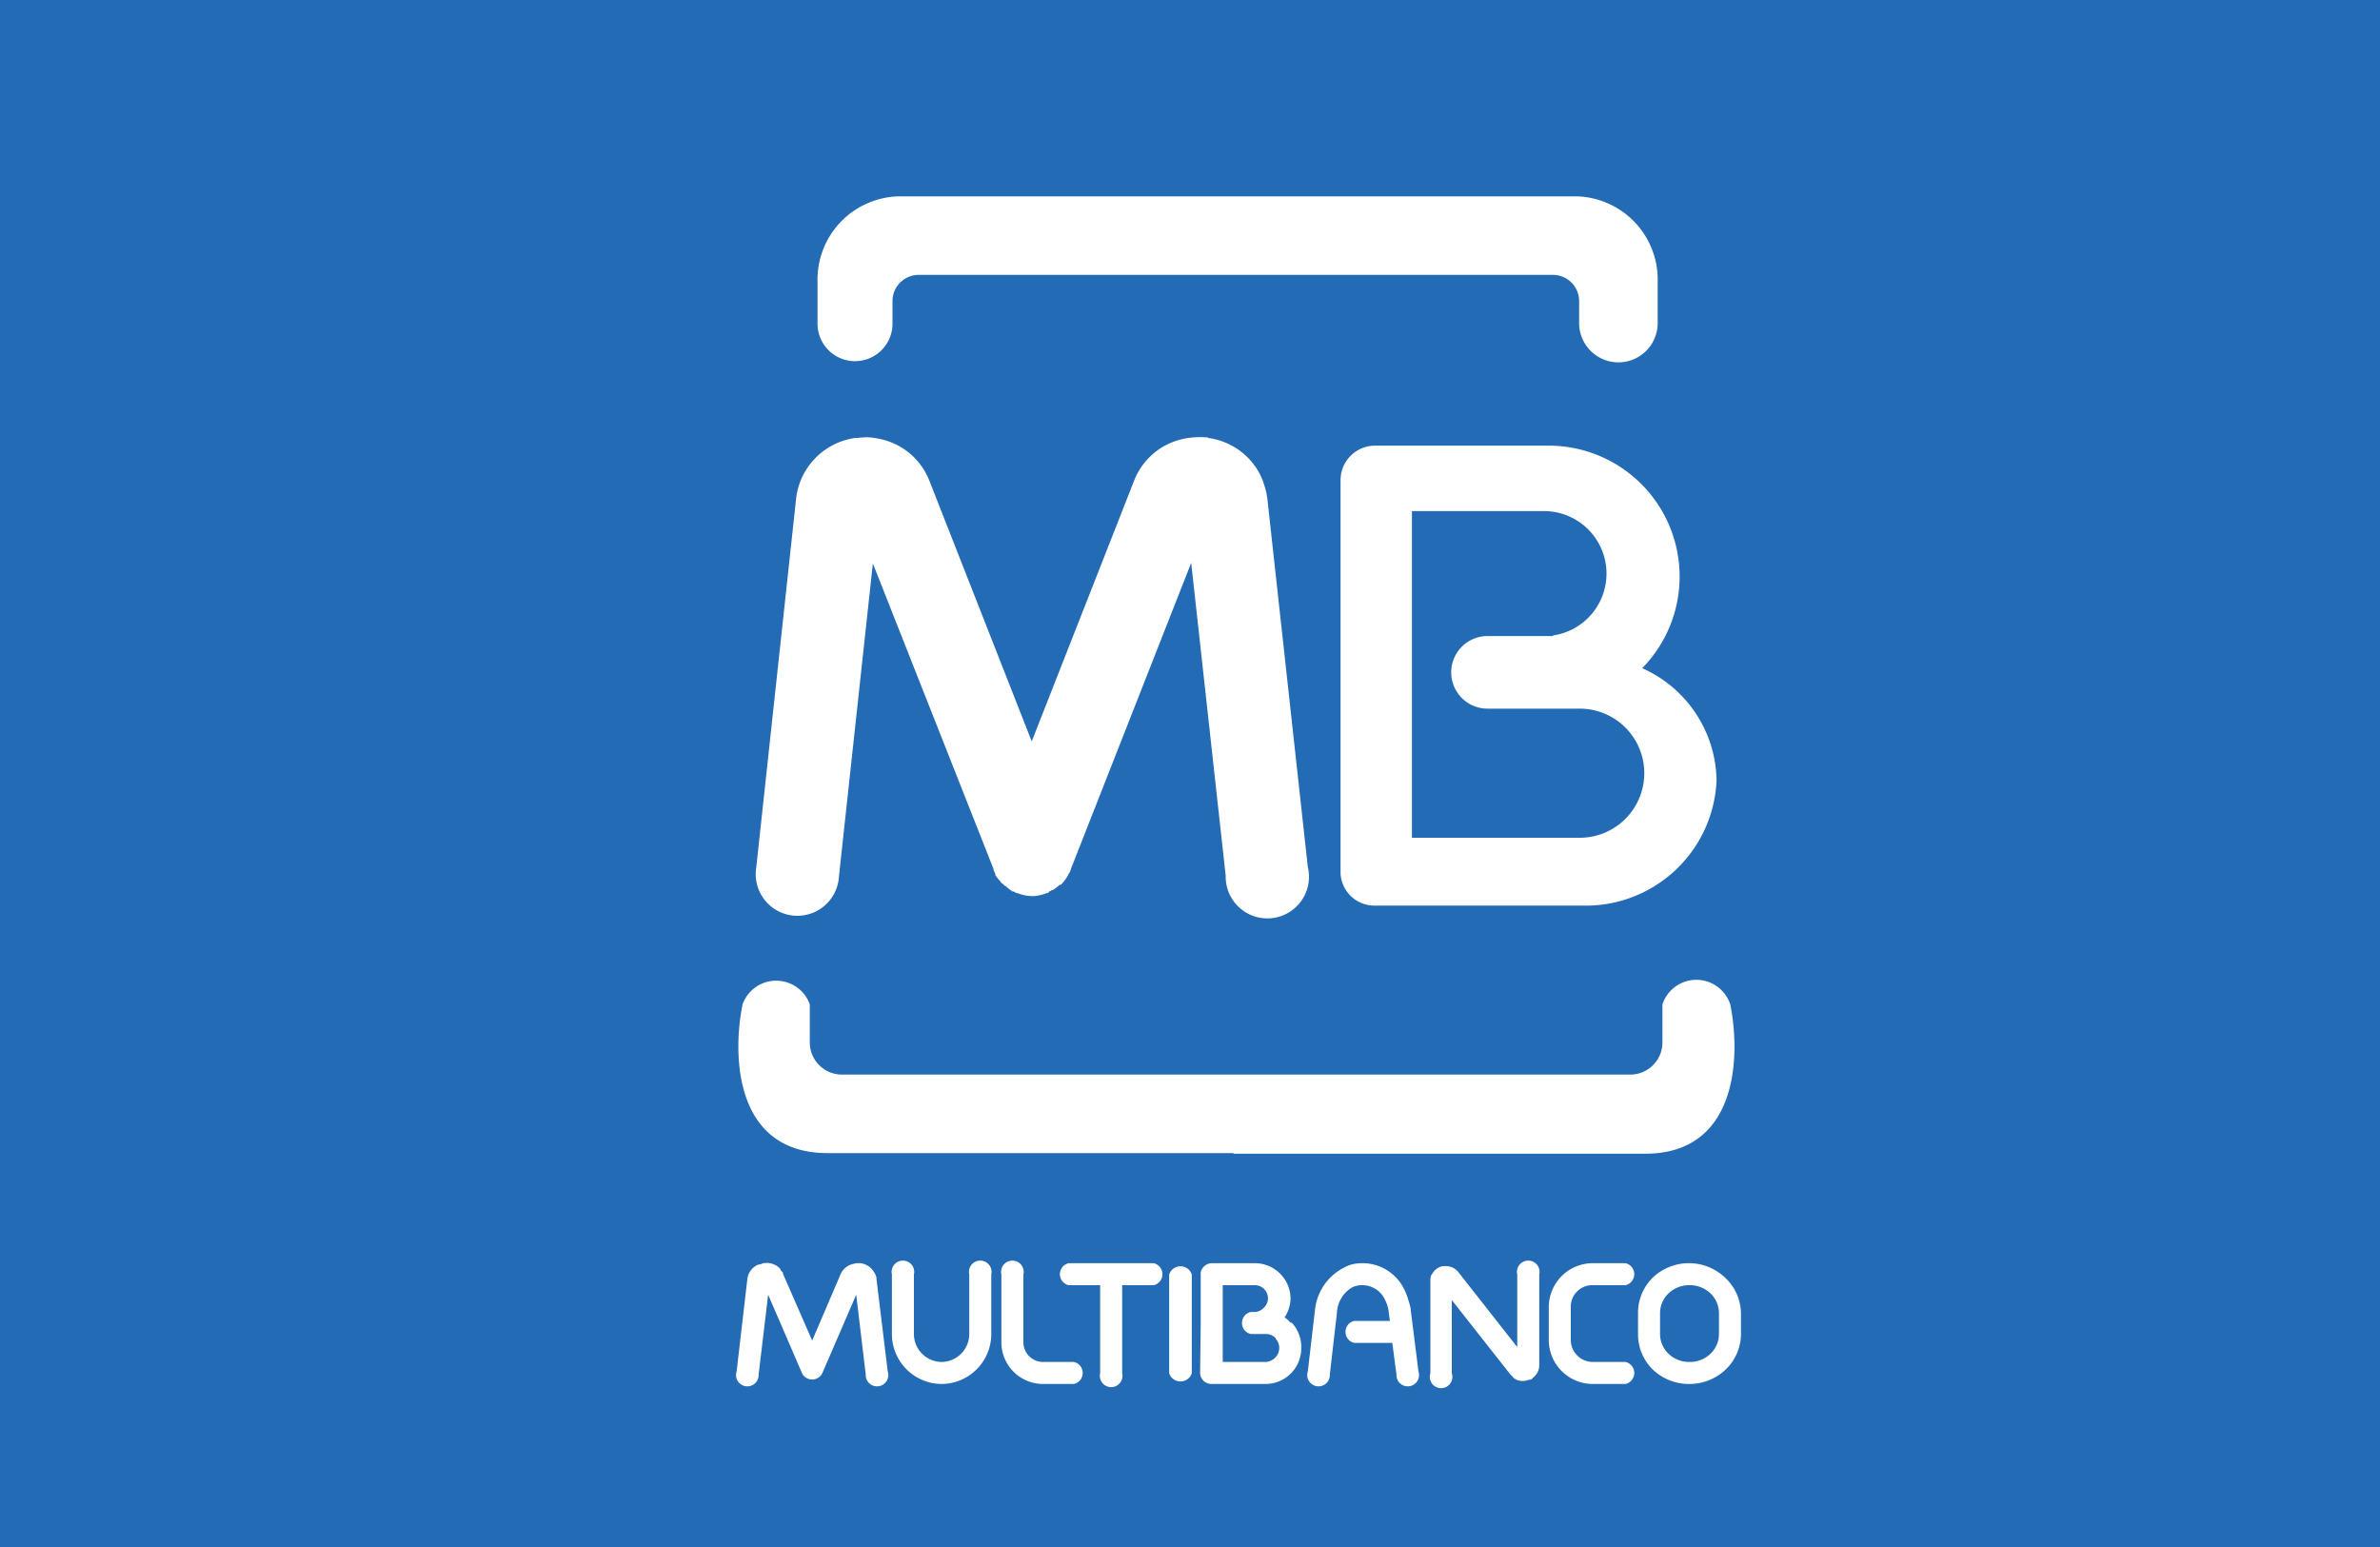 <svg xmlns="http://www.w3.org/2000/svg" viewBox="0 0 40 26"><path fill="#236bb4" d="M0 0h40v26H0z"/><path fill="#fff" d="M20.73 19.39h6.92c1.58 0 1.6-1.68 1.43-2.51a.6.6 0 00-1.14 0v.65a.54.54 0 01-.54.53H14.15a.54.54 0 01-.54-.53v-.65a.6.6 0 00-1.13 0c-.17.83-.15 2.5 1.43 2.5h6.82zM15.85 3.3H26.5a1.4 1.4 0 011.36 1.44v.69a.66.66 0 11-1.32 0v-.37a.44.44 0 00-.44-.44H15.43a.44.44 0 00-.43.44v.37a.63.63 0 11-1.26.02v-.71A1.4 1.4 0 0115.1 3.3zm11.75 7.93a2.1 2.1 0 011.25 1.89 2.2 2.2 0 01-2.26 2.1h-3.47a.57.57 0 01-.59-.54V8.07a.58.58 0 01.58-.58h2.9a2.2 2.2 0 011.59 3.74m-2.6-.54h1.1v-.01a1.05 1.05 0 00.9-1.04 1.05 1.05 0 00-1.05-1.05h-2.22v5.49h2.82a1.08 1.08 0 000-2.17H25a.6.6 0 010-1.22m-8.71 10.73a.19.19 0 11.37 0v1a.84.84 0 01-.84.84.84.84 0 01-.83-.84v-1a.19.19 0 11.37 0v1a.47.47 0 00.46.47.47.47 0 00.47-.47v-1zm1.76 1.47a.19.19 0 010 .37h-.52a.7.7 0 01-.7-.7v-1.14a.19.19 0 11.37 0v1.14a.33.33 0 00.33.33h.52zm3.93-8.32a.7.7 0 11-1.38.15l-.58-5.26L18 14.6v.02h-.01v.02l-.01.02-.01.01a.7.7 0 01-.14.2h-.02a.69.69 0 01-.12.09h-.01l-.02.01-.01.01h-.02V15h-.01l-.02.01h-.01a.7.7 0 01-.21.05h-.05a.7.7 0 01-.23-.05h-.02l-.01-.01h-.01v-.01h-.02l-.01-.01H17v-.01a.7.7 0 01-.1-.08h-.01l-.02-.02-.02-.02-.02-.01-.02-.03a.7.7 0 01-.08-.1v-.02l-.01-.02v-.01h-.01v-.02l-.01-.01v-.02l-2.03-5.14-.57 5.26a.7.7 0 11-1.39-.15l.67-6.2a1.16 1.16 0 011-1.02h.04a1.18 1.18 0 01.18-.01 1.2 1.2 0 01.2.03 1.14 1.14 0 01.82.7l1.72 4.38 1.72-4.38a1.14 1.14 0 01.81-.7 1.19 1.19 0 01.21-.03 1.18 1.18 0 01.18 0h.04v.01a1.15 1.15 0 01.87.6 1.17 1.17 0 01.08.2 1.15 1.15 0 01.05.22zm-7.06 8.48a.19.19 0 11-.37.05l-.16-1.34-.57 1.32a.19.19 0 01-.34 0l-.57-1.32-.16 1.34a.19.19 0 11-.37-.05l.18-1.55a.3.3 0 01.17-.24.32.32 0 01.03-.01h.02a.33.33 0 01.05-.02.32.32 0 01.27.08.31.31 0 01.03.05.3.3 0 01.03.03v.02l.49 1.12.48-1.12a.3.3 0 01.22-.17.33.33 0 01.05-.01.37.37 0 01.04 0h.02a.31.31 0 01.23.15.3.3 0 01.04.09v.02zm3.94.03a.19.19 0 11-.37 0V21.6h-.53a.19.19 0 010-.37h1.43a.19.19 0 010 .37h-.53zm1.17 0a.2.2 0 01-.38 0v-1.66a.2.2 0 01.38 0zm3.81-.03a.19.19 0 11-.37.05l-.07-.53h-.64a.19.19 0 010-.37h.6l-.02-.14v-.01a.69.69 0 00-.02-.1.63.63 0 00-.04-.1.42.42 0 00-.38-.25.4.4 0 00-.1.01.38.38 0 00-.08.03.52.52 0 00-.25.42l-.12 1.04a.19.19 0 11-.37-.05l.12-1.03a.9.9 0 01.46-.7.75.75 0 01.16-.07.77.77 0 01.18-.02.78.78 0 01.71.46.98.98 0 01.06.16 1.04 1.04 0 01.04.15v.02zm.56.03a.19.19 0 11-.36 0v-1.55a.18.18 0 010-.03.26.26 0 01.01-.06.31.31 0 01.02-.03.26.26 0 01.14-.12l.03-.01h.02a.27.27 0 01.05 0 .26.26 0 01.2.1l.99 1.26v-1.22a.19.19 0 11.37 0v1.53a.26.26 0 01-.1.2.27.27 0 01-.03.03l-.03.01h-.02a.26.26 0 01-.2 0l-.02-.01a.26.26 0 01-.04-.03.23.23 0 01-.02-.03h-.01l-1-1.27zm2.92-.19a.19.19 0 010 .37h-.55a.74.74 0 01-.74-.73v-.56a.74.74 0 01.74-.74h.55a.19.19 0 010 .37h-.55a.36.36 0 00-.37.37v.56a.37.37 0 00.37.36h.55zm1.08-1.29a.5.5 0 00-.36.14.46.46 0 00-.14.33v.35a.46.46 0 00.14.33.5.5 0 00.35.14.5.5 0 00.36-.14.46.46 0 00.14-.33v-.35a.46.46 0 00-.14-.33.5.5 0 00-.36-.14zm0-.37a.88.88 0 01.6.25.83.83 0 01.26.6v.34a.83.83 0 01-.26.6.88.88 0 01-.6.24.88.88 0 01-.62-.24.83.83 0 01-.25-.6v-.35a.83.83 0 01.25-.6.88.88 0 01.61-.24zm-7.85.37v1.29h.72a.24.24 0 00.23-.24.23.23 0 00-.06-.15v-.01a.23.23 0 00-.17-.07h-.25a.19.19 0 010-.37h.08a.22.22 0 00.14-.07.22.22 0 00.07-.15.22.22 0 00-.22-.23h-.54zm-.37.63v-.8a.19.19 0 01.01-.08.2.2 0 01.04-.06.2.2 0 01.13-.06h.73a.6.6 0 01.6.6.6.6 0 01-.1.31.62.62 0 01.1.09h.02a.6.6 0 01.16.42.6.6 0 01-.6.61h-.9a.19.19 0 01-.2-.19z"/></svg>